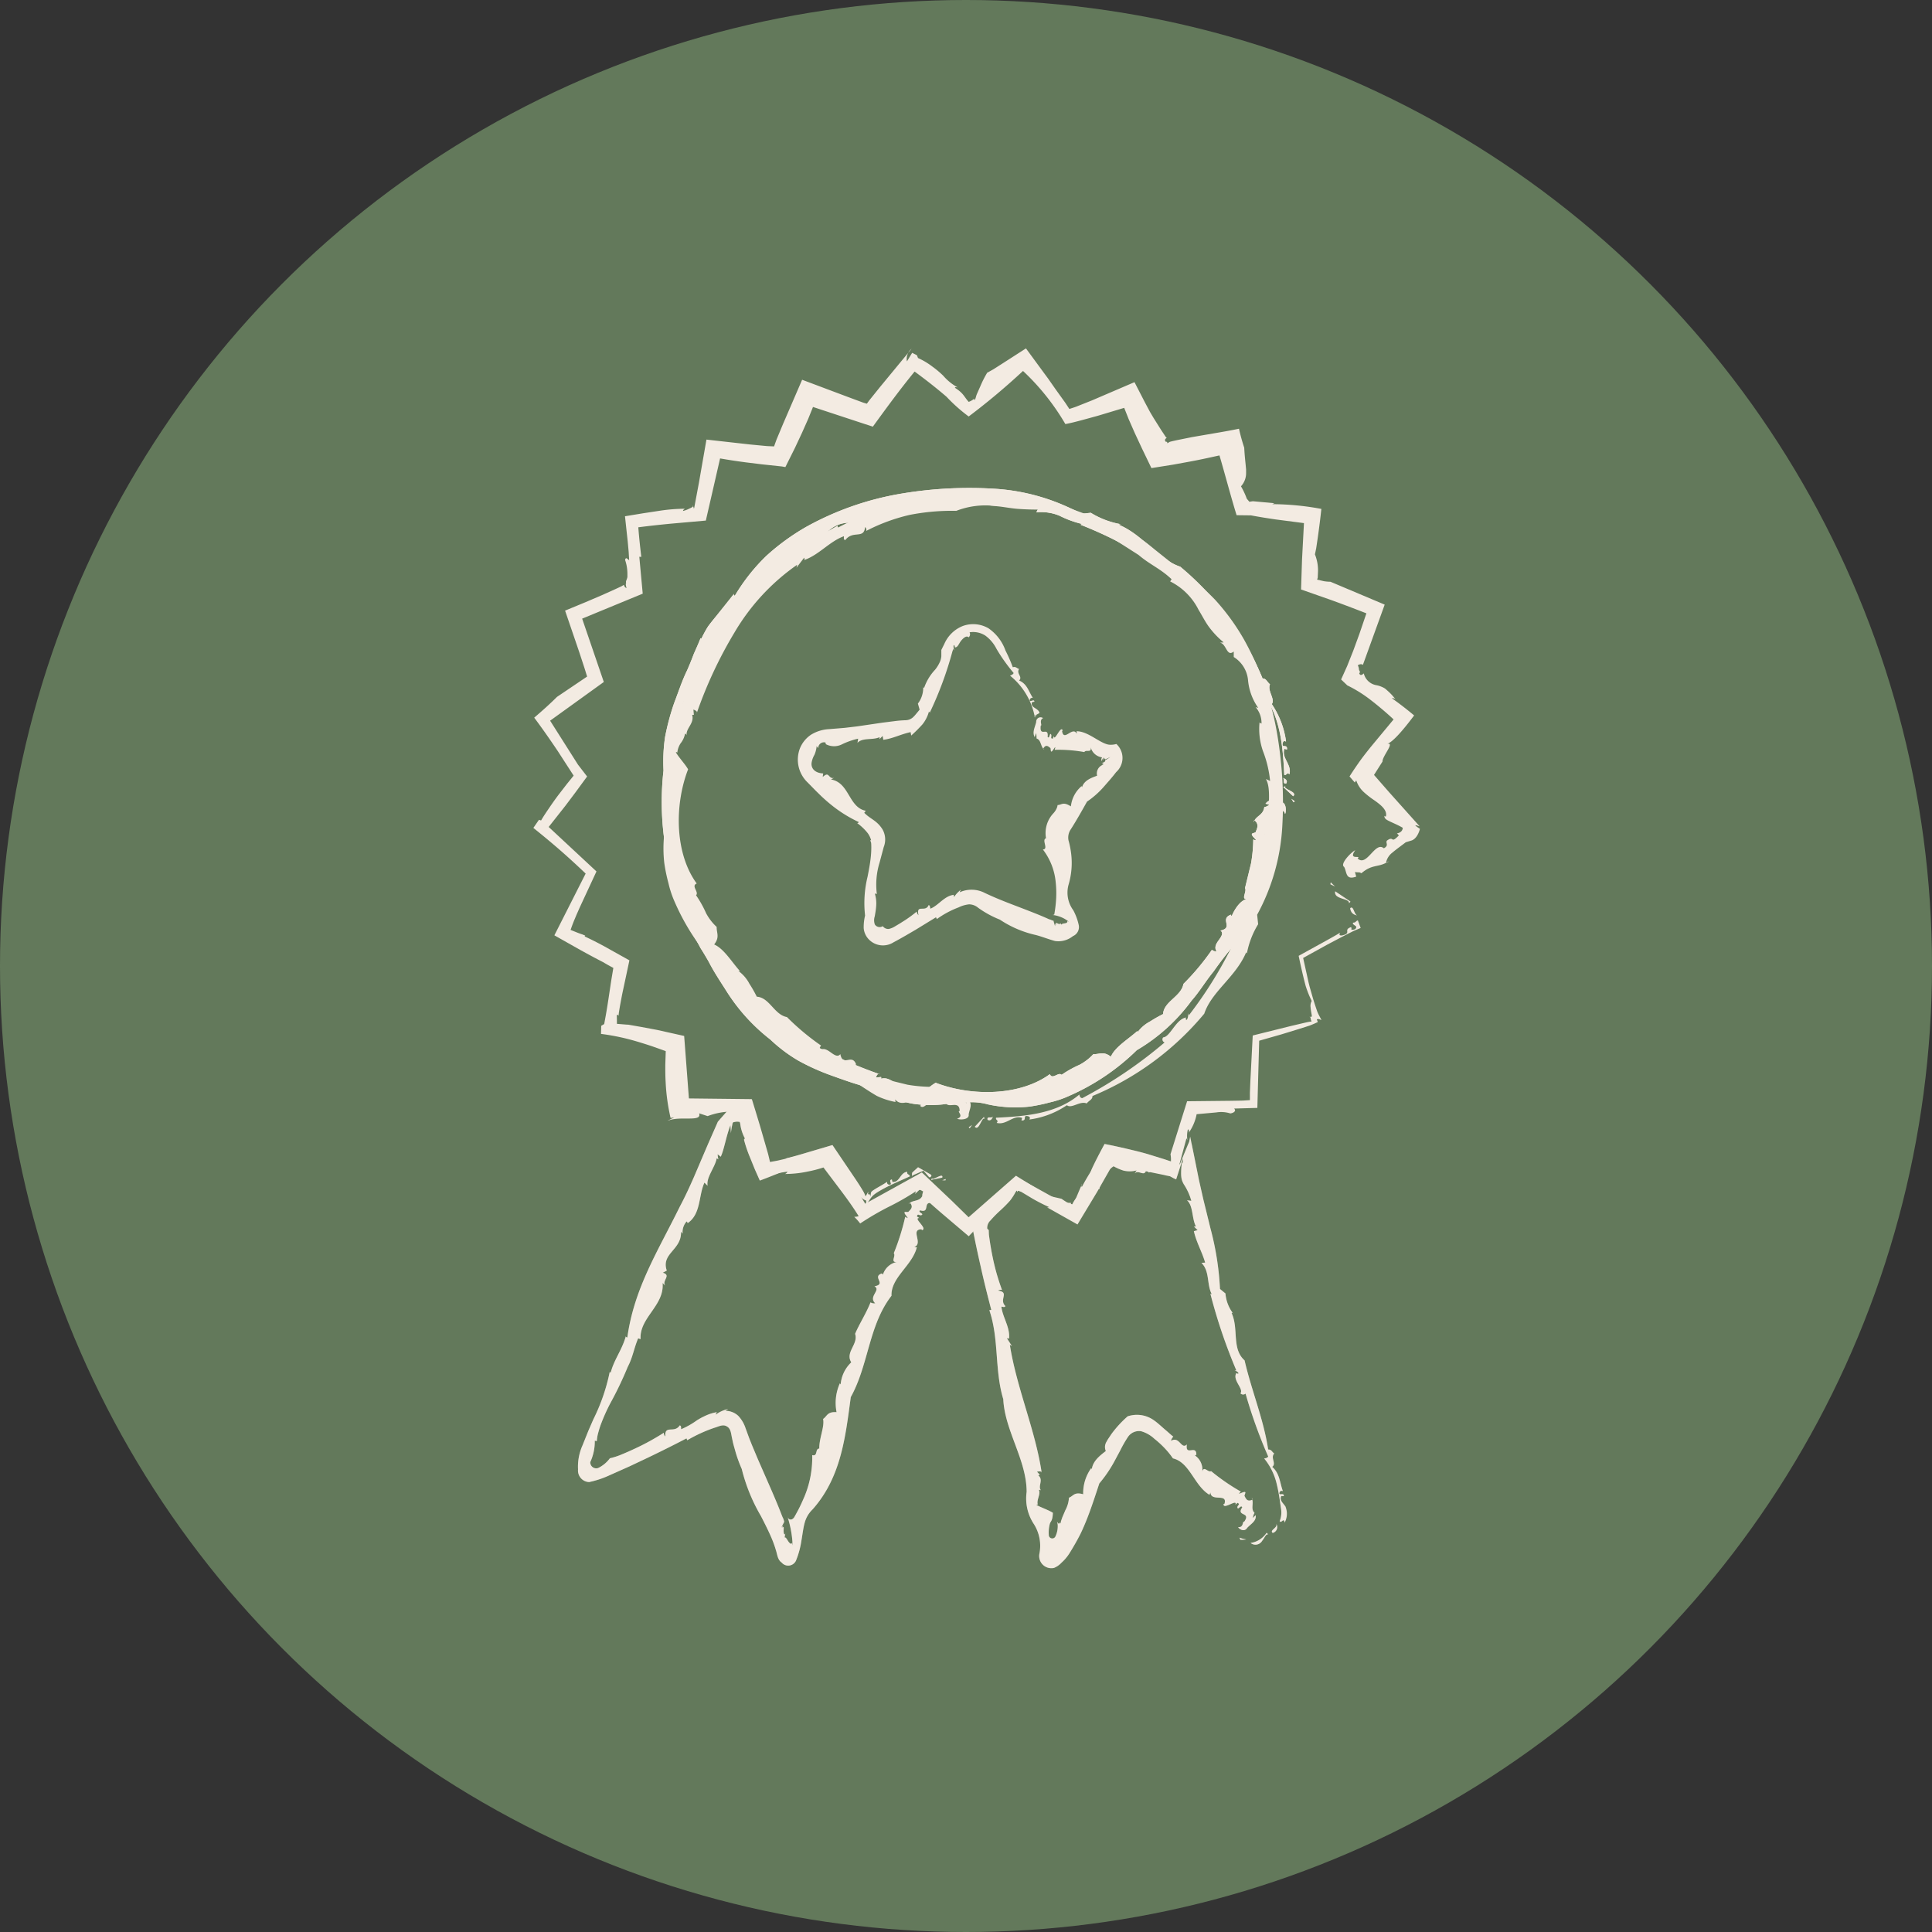 <?xml version="1.0" encoding="UTF-8"?>
<svg xmlns="http://www.w3.org/2000/svg" xmlns:xlink="http://www.w3.org/1999/xlink" width="122" height="122" viewBox="0 0 122 122">
  <rect x="0" y="0" width="122" height="122" fill="#333333" stroke="none"/>
  <defs>
    <clipPath id="clip-path">
      <rect id="Rectangle_1813" data-name="Rectangle 1813" width="24.102" height="30.325" transform="translate(2.678 47.381)" fill="#f3ebe2"></rect>
    </clipPath>
    <clipPath id="clip-path-2">
      <rect id="Rectangle_1814" data-name="Rectangle 1814" width="20.449" height="27.495" transform="translate(27.62 50.231)" fill="#f3ebe2"></rect>
    </clipPath>
  </defs>
  <g id="Groupe_3348" data-name="Groupe 3348" transform="translate(-899 -1767)">
    <circle id="Ellipse_11" data-name="Ellipse 11" cx="61" cy="61" r="61" transform="translate(899 1767)" fill="#63795b"></circle>
    <g id="Groupe_3334" data-name="Groupe 3334" transform="translate(932 1789)">
      <path id="Tracé_7819" data-name="Tracé 7819" d="M25.863,52.386c-.011.042-.061.08-.071.122l.709-.146c.1-.372-.7.272-.638.024" fill="#f3ebe2"></path>
      <path id="Tracé_7820" data-name="Tracé 7820" d="M25.815,52.259a.113.113,0,0,0-.049-.095l-.793-.456-.345.314c-.07.063-.023.24-.013.317-.028-.107.044-.13.1-.155l.6-.26.327.374c.043.049.085.084.176-.039" fill="#f3ebe2"></path>
      <path id="Tracé_7821" data-name="Tracé 7821" d="M15.363,50.742a.33.33,0,0,0,.042.072c-.005-.043-.021-.066-.042-.072" fill="#f3ebe2"></path>
      <path id="Tracé_7822" data-name="Tracé 7822" d="M13.126,49.068l.03.494a4.115,4.115,0,0,1,.063-.435c.032-.117.031-.275.13-.268a.713.713,0,0,1,.238-.029l.119.012a.49.49,0,0,1,.039.129,2.582,2.582,0,0,0,.292.913l-.057.081a8.225,8.225,0,0,0,.383,1.128l.3.74.318.716c.9-.336,1.558-.626,2.345-.909-.022.03-.015.1-.037.129.066-.1.126-.26.227-.267.038.041,0,.107-.026.137.237.127.492,0,.744-.136s.563-.3.653-.178c.118-.071.235-.26.2-.371l.245-.076.768,1.1.634.858.329.425.163.2.1.1a1.046,1.046,0,0,0,.356.247L21.7,53.8a1.086,1.086,0,0,1-.056.348c.437-.584.309-.615,1.052-1.033.565-.317,1.174-.561,1.76-.832-.033-.161-.2-.081-.164-.285-.457.03-.476.7-.942.637l-.031-.155c-.286.048.137.36-.2.327-.159-.056-.07-.181-.12-.166-.239.168-.507.3-.752.456-.343.213-.208.2-.291.46-.055-.312-.145.01-.142-.213l.019-.1a3.331,3.331,0,0,1-.178.306,1.792,1.792,0,0,0-.136-.307c-.162-.272-.332-.539-.508-.8l-1.444-2.136-1.768.522c-.379.114-.76.221-1.144.317a1.538,1.538,0,0,1-.373.3,1.2,1.2,0,0,1-.282.139,1.106,1.106,0,0,1-.494.026q-.016-.208-.033-.423c-.013-.1.009-.024-.165-.422a.062.062,0,0,1,.061-.023,6.917,6.917,0,0,1-.782-1.854,2.544,2.544,0,0,1-.32.022,6.908,6.908,0,0,0-.413-1.048,2.943,2.943,0,0,0-.578-.079,2.116,2.116,0,0,0-.317.33l-.627.716-.612,1.39-.906,2.119c-.276.63-.565,1.255-.889,1.863-1.378,2.805-2.879,5.137-3.312,8.26-.055-.028-.1-.019-.089-.1-.229.857-.754,1.5-.959,2.312L5.5,64.644a12.143,12.143,0,0,1-1.032,2.985l-.316.725q-.185.462-.368.918a3.283,3.283,0,0,0-.282,1.516.731.731,0,0,0,.7.8,5.975,5.975,0,0,0,1.2-.39L6.744,70.6l1.207-.571c.807-.388,1.617-.792,2.4-1.2l.045.118a9.232,9.232,0,0,1,1.734-.793c.264-.074.523-.237.774-.076.26.142.261.486.319.722.032.15.049.248.094.422l.146.519a8.783,8.783,0,0,0,.376,1.018,11.194,11.194,0,0,0,1.207,2.968c.249.479.509,1,.694,1.441a6.907,6.907,0,0,1,.255.717c.081.235.107.619.36.78a.539.539,0,0,0,.913-.127,5.472,5.472,0,0,0,.342-1.267c.075-.447.118-.809.2-1.1a1.815,1.815,0,0,1,.508-.863c1.787-2.019,2.064-4.524,2.406-7.084,1.137-2.054,1.125-4.535,2.571-6.4-.046-1.155,1.309-1.9,1.6-3.06l-.161-.015c.592-.233-.286-1.12.465-1.122l.014.053c.414-.086-.6-.785-.158-.765l-.152-.095c.049-.274.2.039.338-.133.008-.082-.289-.141-.137-.26.688.219.089-.681.853-.414-.052.14.376-.109.417.264.112-.06.235-.5-.1-.584-.327-.165-.562-.444-.924-.283l.229.146c-.282-.006-.149.02-.348-.019-.16.328-.539.238-.78.425a.048.048,0,0,1,.027.009c.236.279-.028.443-.12.559H24.2c-.32-.029.421.6-.037.309a14.941,14.941,0,0,1-.723,2.3c.148.178-.239.584.189.552a1.171,1.171,0,0,0-.873.793c-.035-.023-.076-.049-.048-.076-.694.212.314.677-.49.818.442.236-.413.65.052,1.074a.48.48,0,0,1-.3-.058c-.272.694-.73,1.4-.972,1.986.218.658-.644,1.154-.243,1.8a2.163,2.163,0,0,0-.67,1.4l-.05-.075a3.017,3.017,0,0,0-.208,1.82c-.6-.035-.586.25-.851.431.108.472-.252,1.208-.241,1.87-.282,0-.073.516-.446.411a6.376,6.376,0,0,1-.564,2.789c-.1.226-.2.449-.316.669l-.177.327-.092.161c-.028.043-.037.037-.057.055a.2.2,0,0,1-.345-.087l-.015-.04a6.691,6.691,0,0,1,.33,1.826.432.432,0,0,1-.025-.2c-.031.169-.142.1-.237-.034s-.166-.3-.244-.259a1.17,1.17,0,0,1,.049-.253c-.079.16-.12-.057-.112-.225s.019-.277-.084-.113l.054-.16a.656.656,0,0,1-.11.122c.078-.167.2-.425.178-.344a.983.983,0,0,0-.051-.2l-.038-.084-.023-.044-.072-.184c-.225-.581-.471-1.158-.724-1.736l-.761-1.738-.368-.877-.176-.441-.235-.644a2.078,2.078,0,0,0-.454-.763,1.185,1.185,0,0,0-.815-.318,1.476,1.476,0,0,1,.177-.113,1.948,1.948,0,0,0-.781.353.237.237,0,0,1,.073-.158,2.88,2.88,0,0,0-.784.255,3.832,3.832,0,0,0-.512.284,4.948,4.948,0,0,1-.963.539c-.021-.058.028-.215-.092-.239-.344.532-.96-.071-.912.7a.293.293,0,0,1-.091-.238,15.143,15.143,0,0,1-1.822,1q-.473.222-.955.418a4.989,4.989,0,0,1-.5.163l-.13.032a2.029,2.029,0,0,1-.739.614.376.376,0,0,1-.5-.374,3.08,3.08,0,0,0,.284-1.352l.129.03a2.556,2.556,0,0,1,.1-.568c.055-.205.121-.407.2-.607a11.929,11.929,0,0,1,.529-1.174,22.752,22.752,0,0,0,1.124-2.342c.331-.636.38-1.141.656-1.8l.156.048c-.09-1.356,1.516-2.116,1.388-3.544l.169.167c-.238-.315.412-.653-.156-.816l.252-.135c-.374-1.094.944-1.292.9-2.456l.1.119a1,1,0,0,1,.26-.772c.006.038.049.04.057.115.852-.585.677-1.72,1.061-2.56l.2.2c-.106-.524.487-1.186.577-1.749l.1.085a3.03,3.03,0,0,1-.046-.327l.2.155c.216-.462.33-1.262.606-1.978" fill="#f3ebe2"></path>
      <path id="Tracé_7823" data-name="Tracé 7823" d="M17.493,51.639a.021.021,0,0,1-.01-.005c-.016.026-.006.021.01.005" fill="#f3ebe2"></path>
      <path id="Tracé_7824" data-name="Tracé 7824" d="M24.376,54.038a.467.467,0,0,1,.079-.07c-.049-.011-.058.046-.079.07" fill="#f3ebe2"></path>
      <path id="Tracé_7825" data-name="Tracé 7825" d="M45.269,75.1l.057.132a1.892,1.892,0,0,0,.377-.023,2.06,2.06,0,0,1-.434-.109" fill="#f3ebe2"></path>
      <path id="Tracé_7826" data-name="Tracé 7826" d="M47.1,74.895c-.057-.014-.064-.08-.119-.1a1.472,1.472,0,0,1-1.009.638.489.489,0,0,0,.733-.14c.177-.217.227-.446.395-.4" fill="#f3ebe2"></path>
      <path id="Tracé_7827" data-name="Tracé 7827" d="M47.37,74.8a.382.382,0,0,0,.219-.581c.132.253-.454.408-.219.581" fill="#f3ebe2"></path>
      <path id="Tracé_7828" data-name="Tracé 7828" d="M44.837,60.9a.138.138,0,0,0,.029.042.035.035,0,0,0-.029-.042" fill="#f3ebe2"></path>
      <path id="Tracé_7829" data-name="Tracé 7829" d="M43.094,57.73l-.225.017c.538.54.321,1.35.651,1.98l-.087-.027a34.211,34.211,0,0,0,1.644,4.849c-.03-.021-.1-.014-.127-.035.095.063.254.119.258.215-.042.036-.106,0-.135-.025-.27.444.48.991.259,1.281a.228.228,0,0,0,.321.016,31.269,31.269,0,0,0,1.429,3.97c-.034.077-.128.113-.255.125a3.95,3.95,0,0,1,.805,1.662c.073.3.126.6.172.9l.066.454.021.14a1.505,1.505,0,0,1,.022.263,1.441,1.441,0,0,1-.106.538c.106.18.263-.27.312.1a1.156,1.156,0,0,0,.116-.817,1.794,1.794,0,0,0-.052-.181.233.233,0,0,0-.045-.074l-.091-.113c-.124-.148-.235-.295-.138-.5l.157.008c.034-.273-.382.04-.256-.265.1-.133.193-.021.193-.071-.189-.516-.191-1.1-.669-1.513.289-.2-.127-.573.13-.843-.159-.107-.16-.252-.384-.253-.282-1.9-1.05-3.718-1.488-5.626-.832-.739-.356-1.985-.819-2.99a.1.1,0,0,1,.064-.015,2.385,2.385,0,0,1-.453-1.221l-.345-.284a18.146,18.146,0,0,0-.6-3.817L42.978,53.7l-.27-1.2-.3-1.491q-.084-.413-.167-.817l-.083-.415-.018.077-.048.239v0l-.363.881-.182.442-.044.106-.007,0-.013,0-.09-.029-.128-.043-.255-.087-.507-.168-1.012-.313q-.506-.146-1.018-.265c-.563-.136-1.17-.272-1.722-.379-.293.535-.578,1.084-.805,1.574-.131.337-.249.685-.352,1.049-.05-.036-.091-.035-.074-.111a3.776,3.776,0,0,1-.261.493l-.147.224-.09.115a1.841,1.841,0,0,0-.309.467.6.6,0,0,0-.084-.017l-.013-.078a.992.992,0,0,1-.511-.077,8.625,8.625,0,0,1-.864-.419l-.9-.5-1.177-.652c-.3.3-.595.6-.855.905a5.107,5.107,0,0,0-.546.779l-1.4,1.291c.2,1.059.369,1.836.579,2.762.2.9.425,1.8.656,2.673l-.124.018c.624,1.833.321,3.779.88,5.619.092,1.986,1.475,3.837,1.475,5.857a2.93,2.93,0,0,0,.425,1.981,2.563,2.563,0,0,1,.389,1.884.769.769,0,0,0,.912.934,1.323,1.323,0,0,0,.477-.332,2.8,2.8,0,0,0,.48-.559c.256-.406.524-.875.716-1.258.161-.334.307-.677.443-1.027.272-.7.506-1.427.747-2.158a8.233,8.233,0,0,0,.928-1.35l.39-.727a7.7,7.7,0,0,1,.487-.853.843.843,0,0,1,.834-.368,2.053,2.053,0,0,1,.839.478,6.114,6.114,0,0,1,.656.6,5.191,5.191,0,0,1,.515.637c1.07.251,1.34,1.723,2.306,2.3l.063-.148c.031.619,1.111.016.883.726h-.053c-.048.413.9-.368.746.047l.134-.119c.235.115-.1.177.018.353.073.028.217-.238.28-.063-.411.593.594.257.117.912-.111-.086-.015.383-.369.326.021.12.388.35.565.053.251-.268.577-.418.541-.8l-.2.179c.091-.265.027-.146.123-.324-.25-.235-.052-.57-.15-.846a.046.046,0,0,1-.016.024c-.327.151-.4-.139-.474-.256l.048-.15c.123-.295-.676.245-.272-.114A13.278,13.278,0,0,1,43.481,70.9c-.209.1-.461-.375-.562.037a1.079,1.079,0,0,0-.458-1.026c.032-.028.068-.061.085-.027.018-.71-.715.124-.6-.672-.349.358-.467-.556-1-.225a.5.5,0,0,1,.144-.266c-.155-.122-.235-.2-.444-.382-.259-.212-.515-.47-.79-.659a1.841,1.841,0,0,0-1.648-.242,6.919,6.919,0,0,0-1.022,1.113l-.233.348-.1.176a.637.637,0,0,0-.042.1.616.616,0,0,0,.019.452c-.3.239-.822.6-.885,1.158l-.036-.08a2.708,2.708,0,0,0-.508,1.653c-.578-.162-.611.108-.9.219a1.878,1.878,0,0,1-.227.788c-.062.145-.127.3-.19.445l-.079.229-.029.114.017.051c-.212-.162,0,.213-.25-.115a.606.606,0,0,1,.049.219,1.522,1.522,0,0,1-.146.717.221.221,0,0,1-.419-.109,2.115,2.115,0,0,1,.059-.664c.05-.213.176-.16.2-.719l.031.019c-.25-.181-.759-.347-1.071-.52.029-.029.092-.038.1.009-.131-.3.186-.661.056-.958.063-.01.063-.01.133.029-.225-.259.187-.661-.173-.949l.1-.039-.182-.192c.126-.018.316-.046.3.079-.394-2.7-1.577-5.33-2.012-8.092L30.9,63l-.315-.491a.174.174,0,0,1,.132.03c.082-.719-.408-1.354-.481-2.025.061-.009.2.068.253-.038-.437-.423.292-.871-.465-.979a.313.313,0,0,1,.252-.037,13.644,13.644,0,0,1-.582-2.024c-.073-.344-.134-.691-.187-1.038-.022-.151-.06-.4-.063-.472l-.009-.25a1.042,1.042,0,0,1-.094-.094.634.634,0,0,1,.2-.511,7.575,7.575,0,0,1,.622-.633,8.187,8.187,0,0,0,.617-.621,3.589,3.589,0,0,0,.428-.7l.023.158.049-.082a4.981,4.981,0,0,1,1.739.792l.927.6c.343.222.71.453,1.075.66.108-.169.214-.344.314-.523a5.677,5.677,0,0,0,.522-.893,8.071,8.071,0,0,1,.414-.806l.147.071a2.139,2.139,0,0,1,.9-1.449,3.126,3.126,0,0,0,.647.279,1.728,1.728,0,0,0,.813-.015l-.135.193c.265-.285.665.3.745-.287l.158.225c.735-.413,1.125.209,1.725.432.083-.257.17-.523.27-.828l-.1.294.188-.574c.021-.065.041-.126.059-.184s.01.018.011.06,0,.1,0,.141c-.02.006-.042.088-.078.1-.081.836-.021,1.021.131,1.3a3.623,3.623,0,0,1,.477,1.048l-.275-.035c.4.337.3,1.152.566,1.655l-.126,0,.233.231-.237.065c.153.7.519,1.309.712,1.983" fill="#f3ebe2"></path>
      <path id="Tracé_7830" data-name="Tracé 7830" d="M45.073,64.705a.014.014,0,0,1,.006-.009c-.026-.016-.021-.006-.006.009" fill="#f3ebe2"></path>
      <path id="Tracé_7831" data-name="Tracé 7831" d="M46.037,72.58a.5.5,0,0,1,.04.093c.025-.044-.024-.067-.04-.093" fill="#f3ebe2"></path>
      <g id="Groupe_3108" data-name="Groupe 3108" opacity="0.3">
        <g id="Groupe_3107" data-name="Groupe 3107">
          <g id="Groupe_3106" data-name="Groupe 3106" clip-path="url(#clip-path)">
            <path id="Tracé_7832" data-name="Tracé 7832" d="M26.7,52.536l.021-.083-.221.077Z" fill="#f3ebe2"></path>
            <path id="Tracé_7833" data-name="Tracé 7833" d="M25.863,52.386c-.011.042-.061.08-.071.122l.709-.146c.1-.372-.7.272-.638.024" fill="#f3ebe2"></path>
            <path id="Tracé_7834" data-name="Tracé 7834" d="M25.815,52.259a.113.113,0,0,0-.049-.095l-.793-.456-.345.314c-.07.063-.023.24-.013.317-.028-.107.044-.13.1-.155l.6-.26.327.374c.043.049.085.084.176-.039" fill="#f3ebe2"></path>
            <path id="Tracé_7835" data-name="Tracé 7835" d="M15.363,50.742a.33.33,0,0,0,.042.072c-.005-.043-.021-.066-.042-.072" fill="#f3ebe2"></path>
            <path id="Tracé_7836" data-name="Tracé 7836" d="M13.126,49.068l.03.494a4.115,4.115,0,0,1,.063-.435c.032-.117.031-.275.13-.268a.713.713,0,0,1,.238-.029l.119.012a.49.49,0,0,1,.039.129,2.582,2.582,0,0,0,.292.913l-.057.081a8.225,8.225,0,0,0,.383,1.128l.3.74.318.716c.9-.336,1.558-.626,2.345-.909-.022.03-.015.1-.037.129.066-.1.126-.26.227-.267.038.041,0,.107-.026.137.237.127.492,0,.744-.136s.563-.3.653-.178c.118-.071.235-.26.2-.371l.245-.076.768,1.1.634.858.329.425.163.2.1.1a1.046,1.046,0,0,0,.356.247L21.7,53.8a1.086,1.086,0,0,1-.056.348c.437-.584.309-.615,1.052-1.033.565-.317,1.174-.561,1.76-.832-.033-.161-.2-.081-.164-.285-.457.03-.476.7-.942.637l-.031-.155c-.286.048.137.36-.2.327-.159-.056-.07-.181-.12-.166-.239.168-.507.3-.752.456-.343.213-.208.2-.291.46-.055-.312-.145.01-.142-.213l.019-.1a3.331,3.331,0,0,1-.178.306,1.792,1.792,0,0,0-.136-.307c-.162-.272-.332-.539-.508-.8l-1.444-2.136-1.768.522c-.379.114-.76.221-1.144.317a1.538,1.538,0,0,1-.373.3,1.2,1.2,0,0,1-.282.139,1.106,1.106,0,0,1-.494.026q-.016-.208-.033-.423c-.013-.1.009-.024-.165-.422a.062.062,0,0,1,.061-.023,6.917,6.917,0,0,1-.782-1.854,2.544,2.544,0,0,1-.32.022,6.908,6.908,0,0,0-.413-1.048,2.943,2.943,0,0,0-.578-.079,2.116,2.116,0,0,0-.317.33l-.627.716-.612,1.39-.906,2.119c-.276.63-.565,1.255-.889,1.863-1.378,2.805-2.879,5.137-3.312,8.26-.055-.028-.1-.019-.089-.1-.229.857-.754,1.5-.959,2.312L5.5,64.644a12.143,12.143,0,0,1-1.032,2.985l-.316.725q-.185.462-.368.918a3.283,3.283,0,0,0-.282,1.516.731.731,0,0,0,.7.8,5.975,5.975,0,0,0,1.2-.39L6.744,70.6l1.207-.571c.807-.388,1.617-.792,2.4-1.2l.045.118a9.232,9.232,0,0,1,1.734-.793c.264-.074.523-.237.774-.076.26.142.261.486.319.722.032.15.049.248.094.422l.146.519a8.783,8.783,0,0,0,.376,1.018,11.194,11.194,0,0,0,1.207,2.968c.249.479.509,1,.694,1.441a6.907,6.907,0,0,1,.255.717c.081.235.107.619.36.78a.539.539,0,0,0,.913-.127,5.472,5.472,0,0,0,.342-1.267c.075-.447.118-.809.2-1.1a1.815,1.815,0,0,1,.508-.863c1.787-2.019,2.064-4.524,2.406-7.084,1.137-2.054,1.125-4.535,2.571-6.4-.046-1.155,1.309-1.9,1.6-3.06l-.161-.015c.592-.233-.286-1.12.465-1.122l.014.053c.414-.086-.6-.785-.158-.765l-.152-.095c.049-.274.2.039.338-.133.008-.082-.289-.141-.137-.26.688.219.089-.681.853-.414-.052.14.376-.109.417.264.112-.06.235-.5-.1-.584-.327-.165-.562-.444-.924-.283l.229.146c-.282-.006-.149.02-.348-.019-.16.328-.539.238-.78.425a.048.048,0,0,1,.027.009c.236.279-.028.443-.12.559H24.2c-.32-.029.421.6-.037.309a14.941,14.941,0,0,1-.723,2.3c.148.178-.239.584.189.552a1.171,1.171,0,0,0-.873.793c-.035-.023-.076-.049-.048-.076-.694.212.314.677-.49.818.442.236-.413.65.052,1.074a.48.48,0,0,1-.3-.058c-.272.694-.73,1.4-.972,1.986.218.658-.644,1.154-.243,1.8a2.163,2.163,0,0,0-.67,1.4l-.05-.075a3.017,3.017,0,0,0-.208,1.82c-.6-.035-.586.25-.851.431.108.472-.252,1.208-.241,1.87-.282,0-.073.516-.446.411a6.376,6.376,0,0,1-.564,2.789c-.1.226-.2.449-.316.669l-.177.327-.092.161c-.028.043-.037.037-.057.055a.2.2,0,0,1-.345-.087l-.015-.04a6.691,6.691,0,0,1,.33,1.826.432.432,0,0,1-.025-.2c-.031.169-.142.1-.237-.034s-.166-.3-.244-.259a1.17,1.17,0,0,1,.049-.253c-.079.16-.12-.057-.112-.225s.019-.277-.084-.113l.054-.16a.656.656,0,0,1-.11.122c.078-.167.2-.425.178-.344a.983.983,0,0,0-.051-.2l-.038-.084-.023-.044-.072-.184c-.225-.581-.471-1.158-.724-1.736l-.761-1.738-.368-.877-.176-.441-.235-.644a2.078,2.078,0,0,0-.454-.763,1.185,1.185,0,0,0-.815-.318,1.476,1.476,0,0,1,.177-.113,1.948,1.948,0,0,0-.781.353.237.237,0,0,1,.073-.158,2.88,2.88,0,0,0-.784.255,3.832,3.832,0,0,0-.512.284,4.948,4.948,0,0,1-.963.539c-.021-.058.028-.215-.092-.239-.344.532-.96-.071-.912.7a.293.293,0,0,1-.091-.238,15.143,15.143,0,0,1-1.822,1q-.473.222-.955.418a4.989,4.989,0,0,1-.5.163l-.13.032a2.029,2.029,0,0,1-.739.614.376.376,0,0,1-.5-.374,3.08,3.08,0,0,0,.284-1.352l.129.03a2.556,2.556,0,0,1,.1-.568c.055-.205.121-.407.2-.607a11.929,11.929,0,0,1,.529-1.174,22.752,22.752,0,0,0,1.124-2.342c.331-.636.38-1.141.656-1.8l.156.048c-.09-1.356,1.516-2.116,1.388-3.544l.169.167c-.238-.315.412-.653-.156-.816l.252-.135c-.374-1.094.944-1.292.9-2.456l.1.119a1,1,0,0,1,.26-.772c.006.038.049.04.057.115.852-.585.677-1.72,1.061-2.56l.2.2c-.106-.524.487-1.186.577-1.749l.1.085a3.03,3.03,0,0,1-.046-.327l.2.155c.216-.462.33-1.262.606-1.978" fill="#f3ebe2"></path>
            <path id="Tracé_7837" data-name="Tracé 7837" d="M17.493,51.639a.021.021,0,0,1-.01-.005c-.016.026-.006.021.01.005" fill="#f3ebe2"></path>
            <path id="Tracé_7838" data-name="Tracé 7838" d="M24.376,54.038a.467.467,0,0,1,.079-.07c-.049-.011-.058.046-.079.07" fill="#f3ebe2"></path>
          </g>
        </g>
      </g>
      <g id="Groupe_3111" data-name="Groupe 3111" opacity="0.3">
        <g id="Groupe_3110" data-name="Groupe 3110">
          <g id="Groupe_3109" data-name="Groupe 3109" clip-path="url(#clip-path-2)">
            <path id="Tracé_7839" data-name="Tracé 7839" d="M45.269,75.1l.057.132a1.892,1.892,0,0,0,.377-.023,2.06,2.06,0,0,1-.434-.109" fill="#f3ebe2"></path>
            <path id="Tracé_7840" data-name="Tracé 7840" d="M47.1,74.895c-.057-.014-.064-.08-.119-.1a1.472,1.472,0,0,1-1.009.638.489.489,0,0,0,.733-.14c.177-.217.227-.446.395-.4" fill="#f3ebe2"></path>
            <path id="Tracé_7841" data-name="Tracé 7841" d="M47.37,74.8a.382.382,0,0,0,.219-.581c.132.253-.454.408-.219.581" fill="#f3ebe2"></path>
            <path id="Tracé_7842" data-name="Tracé 7842" d="M44.837,60.9a.138.138,0,0,0,.029.042.035.035,0,0,0-.029-.042" fill="#f3ebe2"></path>
            <path id="Tracé_7843" data-name="Tracé 7843" d="M43.094,57.73l-.225.017c.538.54.321,1.35.651,1.98l-.087-.027a34.211,34.211,0,0,0,1.644,4.849c-.03-.021-.1-.014-.127-.035.095.063.254.119.258.215-.042.036-.106,0-.135-.025-.27.444.48.991.259,1.281a.228.228,0,0,0,.321.016,31.269,31.269,0,0,0,1.429,3.97c-.034.077-.128.113-.255.125a3.95,3.95,0,0,1,.805,1.662c.073.3.126.6.172.9l.066.454.021.14a1.505,1.505,0,0,1,.022.263,1.441,1.441,0,0,1-.106.538c.106.18.263-.27.312.1a1.156,1.156,0,0,0,.116-.817,1.794,1.794,0,0,0-.052-.181.233.233,0,0,0-.045-.074l-.091-.113c-.124-.148-.235-.295-.138-.5l.157.008c.034-.273-.382.04-.256-.265.1-.133.193-.021.193-.071-.189-.516-.191-1.1-.669-1.513.289-.2-.127-.573.13-.843-.159-.107-.16-.252-.384-.253-.282-1.9-1.05-3.718-1.488-5.626-.832-.739-.356-1.985-.819-2.99a.1.1,0,0,1,.064-.015,2.385,2.385,0,0,1-.453-1.221l-.345-.284a18.146,18.146,0,0,0-.6-3.817L42.978,53.7l-.27-1.2-.3-1.491q-.084-.413-.167-.817l-.083-.415-.018.077-.048.239v0l-.363.881-.182.442-.044.106-.007,0-.013,0-.09-.029-.128-.043-.255-.087-.507-.168-1.012-.313q-.506-.146-1.018-.265c-.563-.136-1.17-.272-1.722-.379-.293.535-.578,1.084-.805,1.574-.131.337-.249.685-.352,1.049-.05-.036-.091-.035-.074-.111a3.776,3.776,0,0,1-.261.493l-.147.224-.09.115a1.841,1.841,0,0,0-.309.467.6.6,0,0,0-.084-.017l-.013-.078a.992.992,0,0,1-.511-.077,8.625,8.625,0,0,1-.864-.419l-.9-.5-1.177-.652c-.3.3-.595.6-.855.905a5.107,5.107,0,0,0-.546.779l-1.4,1.291c.2,1.059.369,1.836.579,2.762.2.9.425,1.8.656,2.673l-.124.018c.624,1.833.321,3.779.88,5.619.092,1.986,1.475,3.837,1.475,5.857a2.93,2.93,0,0,0,.425,1.981,2.563,2.563,0,0,1,.389,1.884.769.769,0,0,0,.912.934,1.323,1.323,0,0,0,.477-.332,2.8,2.8,0,0,0,.48-.559c.256-.406.524-.875.716-1.258.161-.334.307-.677.443-1.027.272-.7.506-1.427.747-2.158a8.233,8.233,0,0,0,.928-1.35l.39-.727a7.7,7.7,0,0,1,.487-.853.843.843,0,0,1,.834-.368,2.053,2.053,0,0,1,.839.478,6.114,6.114,0,0,1,.656.6,5.191,5.191,0,0,1,.515.637c1.07.251,1.34,1.723,2.306,2.3l.063-.148c.031.619,1.111.016.883.726h-.053c-.048.413.9-.368.746.047l.134-.119c.235.115-.1.177.018.353.073.028.217-.238.28-.063-.411.593.594.257.117.912-.111-.086-.015.383-.369.326.021.12.388.35.565.053.251-.268.577-.418.541-.8l-.2.179c.091-.265.027-.146.123-.324-.25-.235-.052-.57-.15-.846a.046.046,0,0,1-.016.024c-.327.151-.4-.139-.474-.256l.048-.15c.123-.295-.676.245-.272-.114A13.278,13.278,0,0,1,43.481,70.9c-.209.1-.461-.375-.562.037a1.079,1.079,0,0,0-.458-1.026c.032-.028.068-.061.085-.027.018-.71-.715.124-.6-.672-.349.358-.467-.556-1-.225a.5.5,0,0,1,.144-.266c-.155-.122-.235-.2-.444-.382-.259-.212-.515-.47-.79-.659a1.841,1.841,0,0,0-1.648-.242,6.919,6.919,0,0,0-1.022,1.113l-.233.348-.1.176a.637.637,0,0,0-.042.1.616.616,0,0,0,.019.452c-.3.239-.822.6-.885,1.158l-.036-.08a2.708,2.708,0,0,0-.508,1.653c-.578-.162-.611.108-.9.219a1.878,1.878,0,0,1-.227.788c-.062.145-.127.3-.19.445l-.079.229-.029.114.017.051c-.212-.162,0,.213-.25-.115a.606.606,0,0,1,.049.219,1.522,1.522,0,0,1-.146.717.221.221,0,0,1-.419-.109,2.115,2.115,0,0,1,.059-.664c.05-.213.176-.16.2-.719l.031.019c-.25-.181-.759-.347-1.071-.52.029-.029.092-.038.1.009-.131-.3.186-.661.056-.958.063-.01.063-.01.133.029-.225-.259.187-.661-.173-.949l.1-.039-.182-.192c.126-.018.316-.046.3.079-.394-2.7-1.577-5.33-2.012-8.092L30.9,63l-.315-.491a.174.174,0,0,1,.132.03c.082-.719-.408-1.354-.481-2.025.061-.009.2.068.253-.038-.437-.423.292-.871-.465-.979a.313.313,0,0,1,.252-.037,13.644,13.644,0,0,1-.582-2.024c-.073-.344-.134-.691-.187-1.038-.022-.151-.06-.4-.063-.472l-.009-.25a1.042,1.042,0,0,1-.094-.094.634.634,0,0,1,.2-.511,7.575,7.575,0,0,1,.622-.633,8.187,8.187,0,0,0,.617-.621,3.589,3.589,0,0,0,.428-.7l.023.158.049-.082a4.981,4.981,0,0,1,1.739.792l.927.6c.343.222.71.453,1.075.66.108-.169.214-.344.314-.523a5.677,5.677,0,0,0,.522-.893,8.071,8.071,0,0,1,.414-.806l.147.071a2.139,2.139,0,0,1,.9-1.449,3.126,3.126,0,0,0,.647.279,1.728,1.728,0,0,0,.813-.015l-.135.193c.265-.285.665.3.745-.287l.158.225c.735-.413,1.125.209,1.725.432.083-.257.17-.523.27-.828l-.1.294.188-.574c.021-.065.041-.126.059-.184s.01.018.011.06,0,.1,0,.141c-.02.006-.042.088-.078.1-.081.836-.021,1.021.131,1.3a3.623,3.623,0,0,1,.477,1.048l-.275-.035c.4.337.3,1.152.566,1.655l-.126,0,.233.231-.237.065c.153.7.519,1.309.712,1.983" fill="#f3ebe2"></path>
            <path id="Tracé_7844" data-name="Tracé 7844" d="M45.073,64.705a.014.014,0,0,1,.006-.009c-.026-.016-.021-.006-.006.009" fill="#f3ebe2"></path>
            <path id="Tracé_7845" data-name="Tracé 7845" d="M46.037,72.58a.5.5,0,0,1,.04.093c.025-.044-.024-.067-.04-.093" fill="#f3ebe2"></path>
          </g>
        </g>
      </g>
      <path id="Tracé_7846" data-name="Tracé 7846" d="M28.17,49.178l.061.072.156-.215Z" fill="#f3ebe2"></path>
      <path id="Tracé_7847" data-name="Tracé 7847" d="M29.183,48.666c-.031-.036-.02-.1-.052-.136l-.58.622c.285.323.451-.7.632-.486" fill="#f3ebe2"></path>
      <path id="Tracé_7848" data-name="Tracé 7848" d="M29.361,48.717c.241.126.318-.157.363-.253-.064.219-.431-.045-.363.253" fill="#f3ebe2"></path>
      <path id="Tracé_7849" data-name="Tracé 7849" d="M45.737,38.182a.228.228,0,0,0-.021.07c.026-.027.031-.051.021-.07" fill="#f3ebe2"></path>
      <path id="Tracé_7850" data-name="Tracé 7850" d="M46.678,33.031l-.2-.1a3.031,3.031,0,0,1-.212,1.461,6.5,6.5,0,0,0-.521,1.42l-.049-.092a25.943,25.943,0,0,1-3.629,6.4c.009-.046-.028-.1-.02-.149-.025.143-.016.344-.122.433-.06-.009-.047-.1-.034-.15-.636.1-1.005,1.235-1.44,1.252a.2.2,0,0,0,.09.321,28.3,28.3,0,0,1-5.2,3.518c-.113-.012-.164-.1-.183-.228C33.7,48.348,31.7,48.492,29.9,48.58c-.057.16.2.156.035.327.625.166,1.036-.526,1.61-.312l-.045.159c.409.036.015-.387.452-.257.183.1,0,.195.072.194a5.5,5.5,0,0,0,2.348-.9c.286.244.844-.3,1.247-.11.156-.2.373-.241.366-.47a18.252,18.252,0,0,0,7.061-5.2c.463-1.4,1.979-2.306,2.639-3.858a.068.068,0,0,1,.056.033,5.464,5.464,0,0,1,.707-1.824l-.063-.6a13.117,13.117,0,0,0,1.584-5.513,25.831,25.831,0,0,0-.306-5.821,18.691,18.691,0,0,0-2.1-6.031,14.072,14.072,0,0,0-1.844-2.537A12.071,12.071,0,0,0,41.2,13.873c.046-.042.042-.091.141-.036l-1.4-1.119c-.226-.184-.449-.37-.684-.54a7.476,7.476,0,0,0-.769-.417l.036-.051c-.345-.13-.676-.287-1.012-.433-.347-.129-.688-.269-1.027-.417-.665-.326-1.374-.55-2.066-.818a15.389,15.389,0,0,0-2.126-.569,10.666,10.666,0,0,0-2.124-.1,17.622,17.622,0,0,0-10.244,1.939l-.046-.117c-.3.183-.609.348-.917.509-.293.187-.591.364-.892.534-.618.318-1.192.7-1.779,1.074a11.827,11.827,0,0,0-3.108,2.8,9.575,9.575,0,0,0-1.332,1.764,14.214,14.214,0,0,0-.924,2.044c-.252.7-.507,1.4-.7,2.108-.105.352-.237.691-.353,1.035a10,10,0,0,1-.351,1.03,3.173,3.173,0,0,0-.318.642,4.486,4.486,0,0,0-.125.727,7.439,7.439,0,0,0,0,1.536A13.053,13.053,0,0,1,9.2,28.5a3.759,3.759,0,0,1-.122,1.357,8.216,8.216,0,0,0-.132,2.627,10.478,10.478,0,0,0,.263,1.277,6.318,6.318,0,0,0,.414,1.233,14.234,14.234,0,0,0,2.889,4.276,11.527,11.527,0,0,0,3.127,3.458c.58.513,1.248.9,1.839,1.389A21.541,21.541,0,0,1,19.3,45.539a5.644,5.644,0,0,1,2.036,1.012c.337.219.681.451,1.043.657a4.825,4.825,0,0,0,1.17.38l-.02-.166c.473.636,1.4-.37,1.633.369l-.066.022c.264.4.824-.724.95-.276l.068-.167c.368,0,.021.208.3.3.11-.017.069-.318.283-.206,0,.721.908-.11.9.7-.21-.011.322.33-.158.476.133.09.789.082.729-.265.054-.367.3-.679-.081-.969l-.077.262c-.123-.272-.094-.138-.136-.34-.484-.06-.532-.449-.857-.625a.034.034,0,0,1,0,.028c-.251.305-.562.1-.738.046l-.056-.159c-.07-.324-.6.519-.4.014a9.568,9.568,0,0,1-1.518-.136l-1.563-.382c-.2.142-.768-.3-.673.148-.112-.521-.817-.873-1.088-.987.026-.033.056-.071.091-.036-.268-.769-.836.186-1.008-.676-.148.2-.356.071-.576-.087s-.457-.333-.738-.163a.381.381,0,0,1,.1-.288,15.469,15.469,0,0,1-2.156-1.8c-.8-.142-1.1-1.237-1.905-1.287a7.848,7.848,0,0,0-.465-.816,2.328,2.328,0,0,0-.694-.807l.1.01c-.528-.579-1.007-1.412-1.632-1.685.37-.473.143-.725.159-1.106a3.26,3.26,0,0,1-.669-.868,6.926,6.926,0,0,0-.634-1.134c.206-.2-.334-.586.041-.742-1.392-1.908-1.409-4.963-.545-7.208l.022.037c-.164-.322-.573-.742-.794-1.112.038-.026.1-.011.089.056a1.323,1.323,0,0,1,.213-.627,1.371,1.371,0,0,0,.279-.606c.061.019.061.019.1.1-.058-.444.5-.742.35-1.29l.107,0-.029-.334c.118.048.3.12.2.259a27.123,27.123,0,0,1,2.4-5.136,13.609,13.609,0,0,1,3.952-4.266l-.043.184.484-.631a.17.17,0,0,1,.007.147c.933-.323,1.592-1.172,2.5-1.5.022.058-.052.231.095.238.482-.64,1.18-.03,1.244-.819a.23.23,0,0,1,.074.243,11.587,11.587,0,0,1,2.75-1.012,13.767,13.767,0,0,1,2.935-.254,5.066,5.066,0,0,1,2.569-.291c.439.04.874.132,1.316.165s.884.048,1.331.045l-.038.125c2.322.072,4.4,1.509,6.33,2.738.735.626,1.381.86,2.09,1.537l-.091.137a3.989,3.989,0,0,1,1.793,1.793c.23.372.423.77.682,1.113a5.518,5.518,0,0,0,.905.944l-.248.018c.428.045.428.936.883.558l0,.347a1.926,1.926,0,0,1,.9,1.437,3.6,3.6,0,0,0,.646,1.775l-.164-.045a1.52,1.52,0,0,1,.371,1.043c-.03-.037-.064-.007-.123-.085a4.215,4.215,0,0,0,.225,1.843,7.019,7.019,0,0,1,.44,1.859l-.265-.123c.34.583.125,1.7.182,2.492L47,29.631l.152.411-.245-.007c-.026.512-.053,1.01-.077,1.5a6.81,6.81,0,0,1-.153,1.492" fill="#f3ebe2"></path>
      <path id="Tracé_7851" data-name="Tracé 7851" d="M41.887,42.249a.024.024,0,0,1,.013,0c.006-.038,0-.025-.013,0" fill="#f3ebe2"></path>
      <path id="Tracé_7852" data-name="Tracé 7852" d="M26.9,46.646a.705.705,0,0,1,.117.056c-.006-.051-.079-.043-.117-.056" fill="#f3ebe2"></path>
      <path id="Tracé_7853" data-name="Tracé 7853" d="M51.033,33.717l-.025.123.3.144Z" fill="#f3ebe2"></path>
      <path id="Tracé_7854" data-name="Tracé 7854" d="M52.185,35.057c.012-.061.079-.066.091-.129l-.966-.648c-.11.549.951.414.875.777" fill="#f3ebe2"></path>
      <path id="Tracé_7855" data-name="Tracé 7855" d="M52.258,35.348c.042.41.363.435.487.476-.253-.029-.252-.682-.487-.476" fill="#f3ebe2"></path>
      <path id="Tracé_7856" data-name="Tracé 7856" d="M35.279,52.888a.665.665,0,0,0,.049-.112.153.153,0,0,0-.049.112" fill="#f3ebe2"></path>
      <path id="Tracé_7857" data-name="Tracé 7857" d="M29.326,54.887l.085.225a10.1,10.1,0,0,1,1.863-1.979l.914.55a11.177,11.177,0,0,0,1.079.55l-.142.01,1.916,1.079,1.247-2.069.979-1.719,3.222.66a4.443,4.443,0,0,0,.775.128l.217-.814q.222-.819.448-1.649c0,.073.057.115.059.191a1.759,1.759,0,0,1,.02-.719c.066-.045.078.095.076.175a3.039,3.039,0,0,0,.48-1.147l1.244-.113a1.92,1.92,0,0,1,.884.064c.263-.038.38-.191.234-.308l1.472-.041c.038-1.386.077-2.807.116-4.243l1.422-.406L48.951,43l.506-.159.24-.077.118-.047c.153-.062.288-.122.4-.178l-.061-.165c.043-.042.147-.031.291.044-.1-.224-.176-.317-.266-.549-.1-.292-.2-.588-.286-.886l-.129-.449L49.7,40.31l-.072-.289-.338-1.529,1.53-.845.936-.493.473-.242.226-.113.086-.038.381-.162-.177-.479c-.154.04-.114.145-.3.141-.053.1.041.114.194.247.02.091-.046.23-.31.2a.185.185,0,0,0-.013-.164c-.536.181.089.385-.583.528-.3.017-.033-.2-.148-.151-.294.177-.6.345-.9.512l-1.679.925c.135.642.285,1.312.438,1.884a6.5,6.5,0,0,0,.386.967.644.644,0,0,0-.07.4c.005.082.017.171.032.263.01.061.022.125.033.19.015.08.04.2-.134.133l.052.046c.046.074-.009.087.082.26l-.146.022-.095.017-.213.048-.852.2-2.413.6q-.073,1.415-.147,2.838l-.022.53-.01.259v.454l-.354.023-.095.006-.25.005-.529.009-2.738.029q-.522,1.662-1.048,3.342a1.952,1.952,0,0,1-.02.782,2.1,2.1,0,0,1-.756-.137c-.945-.27-1.612-.539-3.289-1.031l-.484.726-.45.7c-.208.328-.406.664-.587,1.01a.045.045,0,0,1-.054-.037c-.278.62-.327.818-.551,1.214a4.812,4.812,0,0,1-.69-.412l-.93-.211-.823-.544-1.124-.7-2.99,2.622-1.053-1.031-1.9-1.8L21.637,54.01,19.49,50.483l-1.3.312-1.732.411-.353.081-.168.032-.312.057-.1-.421-.025-.1-.074-.258-.148-.514-.3-1.037-.259-.854-.131-.428-.066-.215c-.027-.065-.022-.173-.119-.143l-3.9-.044-.3-3.945L8.5,43.037l-1.039-.194-.524-.092-.261-.045L6.548,42.7l-.592-.049c0-.179,0-.368-.008-.558.062,0,.1-.024.11.072l.023-.23.069-.415c.052-.274.1-.545.155-.815q.224-1.044.44-2.062l-1.612-.9c-.4-.215-.8-.421-1.215-.611l.035-.052-.173-.072-.1-.032L3.477,36.9l-.446-.178c.06-.178.133-.374.215-.578l.164-.391.215-.485q.519-1.116,1.04-2.24L1.648,30.22,2.7,28.886l.634-.843.74-1.01L3.5,26.288,1.738,23.509l3.391-2.444c-.423-1.239-.894-2.615-1.368-4l3.825-1.577c-.072-.777-.144-1.556-.215-2.329l.126.005c-.083-.685-.141-1.244-.19-1.866.649-.085,1.285-.154,2.009-.225l2.255-.2c.3-1.306.6-2.611.9-3.924.525.089.887.15,1.643.25l1.011.124,1.242.132.227.04L17.19,6.3l.448-.956.4-.9.3-.745,3.779,1.244c.933-1.282,1.675-2.3,2.638-3.481.721.53,1.39,1.054,2.014,1.591A10.339,10.339,0,0,0,28.17,4.3,43.1,43.1,0,0,0,31.6,1.425a14.825,14.825,0,0,1,2.674,3.353c.3-.053.65-.143,1.021-.241l1.03-.282,1.665-.5.282.712.39.887.447.959.6,1.246,1.368-.218,1.042-.19c.758-.14,1.233-.251,1.886-.392.291.971.747,2.7,1.083,3.774l.908.011c.522.1,1.054.183,1.582.26l1.763.229-.121,2.291-.062,1.9,1.806.633c.59.21,1.49.549,2.32.874l-.437,1.284-.389,1.065-.391.984-.38.843.392.374a8.334,8.334,0,0,1,1.475.921c.446.342,1.047.848,1.447,1.228L53.615,25.1c-.224.275-.445.555-.658.842-.245.339-.506.72-.739,1.089l.334.382a1.3,1.3,0,0,1,.091-.133,1.732,1.732,0,0,0,.485.746,5.53,5.53,0,0,0,.65.506c.426.3.855.642.73,1.04l-.086-.054c-.009.171.117.245.342.353s.544.24.813.4c0,.15-.1.312-.364.354a1.622,1.622,0,0,1,.12.129c-.544.573-.281-.012-.748.325-.12.141.153.3-.2.488-.553-.47-1.072,1.206-1.655.642.263-.243-.626.152-.15-.52-.225.095-1,.871-.7,1.056.179.332.08.856.762.61l-.082-.286c.345.042.216-.019.41.073.664-.567,1.012-.363,1.58-.671-.01,0-.02,0-.022-.019a1.068,1.068,0,0,1,.4-.615c.258-.221.616-.472.841-.65l.325-.1c.342-.081.52-.53.57-.748-.3-.2-.448-.307-.016-.157l-1.922-2.148-.961-1.1.536-.844c-.019-.342.836-1.265.275-1.112.356-.077,1.1-.966,1.722-1.8-.518-.437-1.077-.857-1.409-1.087a.269.269,0,0,1,.246.088,3.447,3.447,0,0,0-.442-.495l-.164-.148a.871.871,0,0,0-.115-.085,1.666,1.666,0,0,0-.477-.179.988.988,0,0,1-.818-.751c-.186.179-.239.083-.289.011.031-.051.054-.089.037-.134-.006-.027-.028-.039-.05-.1a.72.72,0,0,0-.076-.289c.143-.082.25-.089.32-.019l1.378-3.81-3.424-1.444A2.779,2.779,0,0,1,50.6,14.7l-.212-.049-.1-.027-.015,0a.137.137,0,0,1-.1-.035l.031-.083a.143.143,0,0,0,.007-.032l.013-.3a2.7,2.7,0,0,0-.19-1.167q.036-.174.078-.372c.035-.231.071-.476.108-.73.075-.533.153-1.135.22-1.769a17.272,17.272,0,0,0-3.1-.3l.134-.059-1.183-.11-.152-.013a.154.154,0,0,0-.04,0l-.059.008-.144.024c-.059-.068-.114-.134-.165-.193a4.8,4.8,0,0,0-.366-.785,1.226,1.226,0,0,0,.322-.842V7.641c-.013-.137-.027-.276-.04-.416-.031-.3-.061-.614-.077-.952a12.139,12.139,0,0,1-.331-1.2c-.477.1-1,.193-1.56.287l-1.4.241-.991.2c-.142.033-.376.081-.437.108l-.138.085c0-.1-.035-.106-.089-.091-.039-.054-.137-.131.065-.268a.218.218,0,0,1-.042-.005,1.389,1.389,0,0,1-.106-.149l-.233-.351-.455-.724-.229-.384-.34-.639L38.64,2.132,35.957,3.283l-.991.394c-.18.067-.3.1-.439.148l-.254-.386-.622-.867-.305-.436L33.181,1.9l-.271-.367L31.786,0l-1.36.875-.694.443-.392.22.035-.061a6.387,6.387,0,0,0-.463.9c-.073.164-.146.328-.217.489s-.068.256-.139.393c-.046-.008-.063-.075,0-.119a1.083,1.083,0,0,1-.385.237c-.3-.324-.305-.533-.876-.893.043-.048.043-.048.185-.019a3.224,3.224,0,0,1-.919-.742,6.213,6.213,0,0,0-.7-.586A4.531,4.531,0,0,0,24.97.608L24.9.43,24.6.281l-.33.54a.824.824,0,0,1,.294-.8L22.557,2.455l-.665.827-.153.211-.23-.068-.989-.367L17.652,1.981,16.446,4.774l-.409.979-.157.436-.455-.021-1.054-.1L11.61,5.759l-.476,2.73-.3,1.6-.046,0,.011-.042L10.742,9.9l.01.1a2.382,2.382,0,0,1-.236.124,1.845,1.845,0,0,1-.385.142c0-.065.061-.1.123-.141a11.032,11.032,0,0,0-1.58.125l-1.069.163L6.466,10.6q.087.81.173,1.6l.059.644.031.524c-.062,0-.2-.255-.257-.01A2.591,2.591,0,0,1,6.608,14a2.876,2.876,0,0,1,.011.29l0,.138a.362.362,0,0,1-.013.063c-.038.151-.106.215-.065.329-.043.044-.022.125.019.32a.293.293,0,0,1-.162-.21l-.158.094-.39.181L5,15.587l-1.041.445-1.276.527q.445,1.3.893,2.615l.331,1.007.167.542L2.169,22.009c-.442.444-.973.915-1.435,1.309.6.8,1.144,1.6,1.49,2.114l1,1.547-.42.519-.55.712c-.185.247-.365.5-.537.753s-.4.586-.548.846l-.135-.041c-.117.168-.233.338-.354.512.68.544,1.271,1.041,1.782,1.488.539.474,1.052.948,1.52,1.395l-1.975,3.9,1.623.916c.476.264.992.542,1.445.774.243.144.468.269.656.367-.044.264-.086.515-.127.759-.044.29-.087.574-.13.86-.086.578-.176,1.173-.322,1.928l-.188.111c0,.168-.008.337-.012.51a14.254,14.254,0,0,1,2.23.468c.34.1.68.208,1.02.321l.838.3-.029.875c0,.356,0,.711.022,1.064a12.648,12.648,0,0,0,.313,2.28l.229-.039-.369.187-.036-.007a.073.073,0,0,1,.021.024c.812-.309,2.147.117,1.957-.457l.536.175a4.417,4.417,0,0,1,1.552-.287l.412,0,.2.009c.087-.026.055.112.088.16.068.277.126.553.178.817.1.511.184,1.006.329,1.537a6.5,6.5,0,0,0,.639,1.584.728.728,0,0,1-.147,0l.09.174a5.252,5.252,0,0,1,1.72-.485c-.07.039-.025.07-.17.145A7.045,7.045,0,0,0,17.909,52l.33-.068.25-.06c.167-.043.334-.092.51-.149l1.056,1.4c.393.52.805,1.086,1.167,1.676a.952.952,0,0,1-.28.04,3.469,3.469,0,0,1,.375.421,17.725,17.725,0,0,1,1.852-1.077,15.524,15.524,0,0,0,1.667-.958l-.054.17.257-.241c.087-.045.162.05.252.076l-.068.273c.3.289.845.775,1.331,1.188l1.618,1.375c.4-.417.788-.817,1.154-1.174" fill="#f3ebe2"></path>
      <path id="Tracé_7858" data-name="Tracé 7858" d="M42.083,49.506s-.007.012-.013.016c0,.059.009.033.013-.016" fill="#f3ebe2"></path>
      <path id="Tracé_7859" data-name="Tracé 7859" d="M54.746,32.359a1.948,1.948,0,0,1-.2.116c.047.025.139-.075.2-.116" fill="#f3ebe2"></path>
      <path id="Tracé_7860" data-name="Tracé 7860" d="M48.688,28.661l.072-.061-.215-.156Z" fill="#f3ebe2"></path>
      <path id="Tracé_7861" data-name="Tracé 7861" d="M48.175,27.648c-.036.031-.1.02-.136.052l.622.58c.323-.285-.7-.451-.486-.632" fill="#f3ebe2"></path>
      <path id="Tracé_7862" data-name="Tracé 7862" d="M48.227,27.469c.127-.241-.157-.318-.253-.363.219.064-.045.431.253.363" fill="#f3ebe2"></path>
      <path id="Tracé_7863" data-name="Tracé 7863" d="M37.691,11.093a.271.271,0,0,0,.07.021c-.027-.027-.051-.031-.07-.021" fill="#f3ebe2"></path>
      <path id="Tracé_7864" data-name="Tracé 7864" d="M32.541,10.153l-.1.2a3.021,3.021,0,0,1,1.461.213,6.553,6.553,0,0,0,1.42.521l-.091.049a25.928,25.928,0,0,1,6.4,3.629c-.046-.01-.1.028-.15.019.144.026.345.017.435.124-.01.059-.1.047-.151.033.1.635,1.235,1.005,1.252,1.44a.2.2,0,0,0,.322-.091,28.449,28.449,0,0,1,3.516,5.2c-.012.113-.1.165-.227.184,1.236,1.448,1.38,3.448,1.469,5.256.16.058.155-.2.327-.035.166-.625-.527-1.035-.313-1.609l.16.044c.035-.409-.388-.014-.258-.452.1-.183.195,0,.195-.072a5.527,5.527,0,0,0-.9-2.348c.244-.287-.3-.843-.111-1.246-.195-.158-.24-.375-.469-.368a18.267,18.267,0,0,0-5.2-7.06c-1.4-.463-2.306-1.98-3.857-2.639a.071.071,0,0,1,.032-.057,5.43,5.43,0,0,1-1.823-.707l-.6.064a13.075,13.075,0,0,0-5.511-1.584,25.779,25.779,0,0,0-5.822.306,18.709,18.709,0,0,0-6.031,2.1,14.2,14.2,0,0,0-2.536,1.846,12.113,12.113,0,0,0-1.98,2.51c-.042-.044-.091-.041-.037-.141-.386.486-.754.948-1.118,1.4-.184.227-.37.45-.54.685a7.551,7.551,0,0,0-.417.767l-.051-.035c-.131.346-.287.676-.433,1.013-.129.347-.269.688-.418,1.027-.325.664-.551,1.374-.818,2.065a15.413,15.413,0,0,0-.569,2.125,10.681,10.681,0,0,0-.1,2.125,17.637,17.637,0,0,0,1.94,10.244l-.117.047c.184.3.349.608.51.916.187.293.364.591.534.892.317.618.7,1.192,1.074,1.779a11.874,11.874,0,0,0,2.8,3.108,9.656,9.656,0,0,0,1.765,1.331,14.231,14.231,0,0,0,2.045.925c.7.252,1.4.506,2.107.7.353.1.691.237,1.035.351a10.179,10.179,0,0,1,1.031.352,3.122,3.122,0,0,0,.642.318,4.473,4.473,0,0,0,.726.124,7.37,7.37,0,0,0,1.536,0,13.051,13.051,0,0,1,1.5-.122,3.734,3.734,0,0,1,1.356.12A8.166,8.166,0,0,0,32,47.88a10.462,10.462,0,0,0,1.276-.263,6.218,6.218,0,0,0,1.234-.414,14.236,14.236,0,0,0,4.275-2.887,11.5,11.5,0,0,0,3.458-3.127c.514-.581.9-1.249,1.389-1.839a21.382,21.382,0,0,1,1.42-1.818A5.622,5.622,0,0,1,46.062,35.5c.218-.337.451-.682.655-1.044a4.742,4.742,0,0,0,.381-1.17l-.166.02c.636-.473-.37-1.4.368-1.633l.022.066c.4-.264-.724-.823-.276-.949l-.167-.068c0-.369.208-.022.3-.3-.017-.11-.317-.069-.206-.282.722,0-.111-.908.7-.9-.012.21.329-.321.475.158.09-.133.081-.789-.265-.728-.367-.055-.679-.3-.969.08l.261.077c-.272.123-.137.094-.339.136-.059.484-.448.532-.626.858a.032.032,0,0,1,.029,0c.305.252.105.563.046.738l-.159.057c-.324.07.52.6.014.394A9.443,9.443,0,0,1,46,32.519c-.125.515-.254,1.043-.382,1.564.142.2-.3.768.149.673-.521.112-.873.817-.986,1.088-.034-.027-.071-.057-.036-.091-.77.268.187.836-.677,1.008.2.148.071.356-.086.576s-.333.457-.163.738a.377.377,0,0,1-.288-.1,15.477,15.477,0,0,1-1.8,2.156c-.143.8-1.236,1.1-1.288,1.906a8.345,8.345,0,0,0-.816.464,2.335,2.335,0,0,0-.806.694l.01-.1c-.579.528-1.412,1.007-1.684,1.631-.474-.368-.726-.142-1.107-.158a3.264,3.264,0,0,1-.868.669,6.935,6.935,0,0,0-1.135.634c-.195-.206-.586.334-.742-.041-1.908,1.391-4.963,1.408-7.207.544l.036-.022c-.321.164-.741.574-1.112.794-.025-.038-.01-.1.056-.088a1.307,1.307,0,0,1-.626-.214,1.384,1.384,0,0,0-.607-.278c.02-.061.02-.061.1-.1-.446.059-.742-.5-1.291-.349l0-.107-.334.03c.048-.119.121-.3.26-.2a27.18,27.18,0,0,1-5.136-2.4,13.613,13.613,0,0,1-4.267-3.952l.184.043-.631-.484a.17.17,0,0,1,.147-.007c-.323-.933-1.172-1.592-1.505-2.5.059-.022.232.053.238-.1-.641-.482-.03-1.179-.819-1.243a.231.231,0,0,1,.244-.075,11.528,11.528,0,0,1-1.012-2.75,13.693,13.693,0,0,1-.255-2.935,5.085,5.085,0,0,1-.292-2.568c.041-.44.132-.875.166-1.316s.048-.884.045-1.332l.125.038c.073-2.322,1.51-4.4,2.739-6.33.626-.736.859-1.38,1.536-2.09l.138.091a4,4,0,0,1,1.793-1.794c.371-.23.77-.423,1.113-.681a5.469,5.469,0,0,0,.942-.9l.018.248c.045-.428.937-.428.559-.884l.347,0a1.933,1.933,0,0,1,1.437-.9,3.6,3.6,0,0,0,1.775-.646l-.045.165a1.526,1.526,0,0,1,1.042-.372c-.036.03-.007.065-.084.123a4.232,4.232,0,0,0,1.843-.225,7.024,7.024,0,0,1,1.858-.441l-.122.266c.582-.34,1.7-.125,2.491-.183l-.055.119.412-.151-.007.245,1.5.077a6.829,6.829,0,0,1,1.492.153" fill="#f3ebe2"></path>
      <path id="Tracé_7865" data-name="Tracé 7865" d="M41.758,14.944a.024.024,0,0,1,0-.013c-.038-.006-.025,0,0,.013" fill="#f3ebe2"></path>
      <path id="Tracé_7866" data-name="Tracé 7866" d="M46.155,29.929a.705.705,0,0,1,.056-.117c-.051.006-.043.079-.056.117" fill="#f3ebe2"></path>
      <path id="Tracé_7867" data-name="Tracé 7867" d="M48.688,28.661l.072-.061-.215-.156Z" fill="#f3ebe2"></path>
      <path id="Tracé_7868" data-name="Tracé 7868" d="M48.175,27.648c-.036.031-.1.02-.136.052l.622.58c.323-.285-.7-.451-.486-.632" fill="#f3ebe2"></path>
      <path id="Tracé_7869" data-name="Tracé 7869" d="M48.227,27.469c.127-.241-.157-.318-.253-.363.219.064-.045.431.253.363" fill="#f3ebe2"></path>
      <path id="Tracé_7870" data-name="Tracé 7870" d="M37.691,11.093a.271.271,0,0,0,.07.021c-.027-.027-.051-.031-.07-.021" fill="#f3ebe2"></path>
      <path id="Tracé_7871" data-name="Tracé 7871" d="M32.541,10.153l-.1.2a3.021,3.021,0,0,1,1.461.213,6.553,6.553,0,0,0,1.42.521l-.091.049a25.928,25.928,0,0,1,6.4,3.629c-.046-.01-.1.028-.15.019.144.026.345.017.435.124-.01.059-.1.047-.151.033.1.635,1.235,1.005,1.252,1.44a.2.2,0,0,0,.322-.091,28.449,28.449,0,0,1,3.516,5.2c-.012.113-.1.165-.227.184,1.236,1.448,1.38,3.448,1.469,5.256.16.058.155-.2.327-.035.166-.625-.527-1.035-.313-1.609l.16.044c.035-.409-.388-.014-.258-.452.1-.183.195,0,.195-.072a5.527,5.527,0,0,0-.9-2.348c.244-.287-.3-.843-.111-1.246-.195-.158-.24-.375-.469-.368a18.267,18.267,0,0,0-5.2-7.06c-1.4-.463-2.306-1.98-3.857-2.639a.071.071,0,0,1,.032-.057,5.43,5.43,0,0,1-1.823-.707l-.6.064a13.075,13.075,0,0,0-5.511-1.584,25.779,25.779,0,0,0-5.822.306,18.709,18.709,0,0,0-6.031,2.1,14.2,14.2,0,0,0-2.536,1.846,12.113,12.113,0,0,0-1.98,2.51c-.042-.044-.091-.041-.037-.141-.386.486-.754.948-1.118,1.4-.184.227-.37.45-.54.685a7.551,7.551,0,0,0-.417.767l-.051-.035c-.131.346-.287.676-.433,1.013-.129.347-.269.688-.418,1.027-.325.664-.551,1.374-.818,2.065a15.413,15.413,0,0,0-.569,2.125,10.681,10.681,0,0,0-.1,2.125,17.637,17.637,0,0,0,1.94,10.244l-.117.047c.184.3.349.608.51.916.187.293.364.591.534.892.317.618.7,1.192,1.074,1.779a11.874,11.874,0,0,0,2.8,3.108,9.656,9.656,0,0,0,1.765,1.331,14.231,14.231,0,0,0,2.045.925c.7.252,1.4.506,2.107.7.353.1.691.237,1.035.351a10.179,10.179,0,0,1,1.031.352,3.122,3.122,0,0,0,.642.318,4.473,4.473,0,0,0,.726.124,7.37,7.37,0,0,0,1.536,0,13.051,13.051,0,0,1,1.5-.122,3.734,3.734,0,0,1,1.356.12A8.166,8.166,0,0,0,32,47.88a10.462,10.462,0,0,0,1.276-.263,6.218,6.218,0,0,0,1.234-.414,14.236,14.236,0,0,0,4.275-2.887,11.5,11.5,0,0,0,3.458-3.127c.514-.581.9-1.249,1.389-1.839a21.382,21.382,0,0,1,1.42-1.818A5.622,5.622,0,0,1,46.062,35.5c.218-.337.451-.682.655-1.044a4.742,4.742,0,0,0,.381-1.17l-.166.02c.636-.473-.37-1.4.368-1.633l.022.066c.4-.264-.724-.823-.276-.949l-.167-.068c0-.369.208-.022.3-.3-.017-.11-.317-.069-.206-.282.722,0-.111-.908.7-.9-.012.21.329-.321.475.158.09-.133.081-.789-.265-.728-.367-.055-.679-.3-.969.08l.261.077c-.272.123-.137.094-.339.136-.059.484-.448.532-.626.858a.032.032,0,0,1,.029,0c.305.252.105.563.046.738l-.159.057c-.324.07.52.6.014.394A9.443,9.443,0,0,1,46,32.519c-.125.515-.254,1.043-.382,1.564.142.2-.3.768.149.673-.521.112-.873.817-.986,1.088-.034-.027-.071-.057-.036-.091-.77.268.187.836-.677,1.008.2.148.071.356-.086.576s-.333.457-.163.738a.377.377,0,0,1-.288-.1,15.477,15.477,0,0,1-1.8,2.156c-.143.8-1.236,1.1-1.288,1.906a8.345,8.345,0,0,0-.816.464,2.335,2.335,0,0,0-.806.694l.01-.1c-.579.528-1.412,1.007-1.684,1.631-.474-.368-.726-.142-1.107-.158a3.264,3.264,0,0,1-.868.669,6.935,6.935,0,0,0-1.135.634c-.195-.206-.586.334-.742-.041-1.908,1.391-4.963,1.408-7.207.544l.036-.022c-.321.164-.741.574-1.112.794-.025-.038-.01-.1.056-.088a1.307,1.307,0,0,1-.626-.214,1.384,1.384,0,0,0-.607-.278c.02-.061.02-.061.1-.1-.446.059-.742-.5-1.291-.349l0-.107-.334.03c.048-.119.121-.3.26-.2a27.18,27.18,0,0,1-5.136-2.4,13.613,13.613,0,0,1-4.267-3.952l.184.043-.631-.484a.17.17,0,0,1,.147-.007c-.323-.933-1.172-1.592-1.505-2.5.059-.022.232.053.238-.1-.641-.482-.03-1.179-.819-1.243a.231.231,0,0,1,.244-.075,11.528,11.528,0,0,1-1.012-2.75,13.693,13.693,0,0,1-.255-2.935,5.085,5.085,0,0,1-.292-2.568c.041-.44.132-.875.166-1.316s.048-.884.045-1.332l.125.038c.073-2.322,1.51-4.4,2.739-6.33.626-.736.859-1.38,1.536-2.09l.138.091a4,4,0,0,1,1.793-1.794c.371-.23.77-.423,1.113-.681a5.469,5.469,0,0,0,.942-.9l.018.248c.045-.428.937-.428.559-.884l.347,0a1.933,1.933,0,0,1,1.437-.9,3.6,3.6,0,0,0,1.775-.646l-.045.165a1.526,1.526,0,0,1,1.042-.372c-.036.03-.007.065-.084.123a4.232,4.232,0,0,0,1.843-.225,7.024,7.024,0,0,1,1.858-.441l-.122.266c.582-.34,1.7-.125,2.491-.183l-.055.119.412-.151-.007.245,1.5.077a6.829,6.829,0,0,1,1.492.153" fill="#f3ebe2"></path>
      <path id="Tracé_7872" data-name="Tracé 7872" d="M41.758,14.944a.024.024,0,0,1,0-.013c-.038-.006-.025,0,0,.013" fill="#f3ebe2"></path>
      <path id="Tracé_7873" data-name="Tracé 7873" d="M46.155,29.929a.705.705,0,0,1,.056-.117c-.051.006-.043.079-.056.117" fill="#f3ebe2"></path>
      <path id="Tracé_7874" data-name="Tracé 7874" d="M32.508,23.094h0v0Z" fill="#f3ebe2"></path>
      <path id="Tracé_7875" data-name="Tracé 7875" d="M32.41,23.218l-.081.111a.968.968,0,0,0,.179-.232h0v0a.989.989,0,0,1-.076.109c-.036.047-.054.058-.022.013" fill="#f3ebe2"></path>
      <path id="Tracé_7876" data-name="Tracé 7876" d="M32.441,23.166c.1-.1-.118.079-.206.117.177-.119,0,.1.206-.117" fill="#f3ebe2"></path>
      <path id="Tracé_7877" data-name="Tracé 7877" d="M25.3,21.41a.088.088,0,0,0,0-.043.027.027,0,0,0,0,.043" fill="#f3ebe2"></path>
      <path id="Tracé_7878" data-name="Tracé 7878" d="M24.5,24.229l.041.219a9.273,9.273,0,0,0,.709-.706,2.21,2.21,0,0,0,.41-.812l.053.07a22.578,22.578,0,0,0,1.432-3.875l.059-.157c.006.04.05.1.058.137-.027-.12-.082-.312-.023-.374.043.022.054.108.057.15.191.01.242-.232.4-.426s.356-.338.469-.208a.258.258,0,0,0,.06-.319,1.428,1.428,0,0,1,.993.206,2.33,2.33,0,0,1,.7.825,9.658,9.658,0,0,0,.545.838c.172.239.353.473.544.7-.021.071-.107.124-.227.167A4.416,4.416,0,0,1,32.329,23.2l.179-.1.132-.073a.274.274,0,0,0-.015-.058.288.288,0,0,0-.062-.1,1.042,1.042,0,0,0-.195-.148c-.14-.092-.267-.184-.2-.378l.152-.033c-.007-.233-.361.13-.283-.154.075-.134.182-.065.174-.107-.254-.377-.34-.859-.857-1.077.249-.239-.2-.44,0-.728-.167-.047-.189-.167-.4-.111a9.573,9.573,0,0,0-.462-1.056,2.871,2.871,0,0,0-1.069-1.4,1.917,1.917,0,0,0-1.618-.15,2.123,2.123,0,0,0-1.174,1.136l-.189.379v.4a1.1,1.1,0,0,1-.068.3,2.17,2.17,0,0,1-.325.547,3.183,3.183,0,0,0-.692,1.144.118.118,0,0,1-.058-.029,1.657,1.657,0,0,1-.337,1.025l.109.384-.258.312a1.644,1.644,0,0,1-.186.192.72.72,0,0,1-.432.163,6.7,6.7,0,0,0-.688.055l-.793.1-1.584.233-.8.095-.981.08a2.418,2.418,0,0,0-1.123.344,1.887,1.887,0,0,0-.716.878,1.989,1.989,0,0,0,.484,2.14l.524.534.335.328c.227.214.462.42.71.616a8.39,8.39,0,0,0,1.671,1.03c-.046.042-.056.08-.118.056a3.3,3.3,0,0,1,.677.641,1.365,1.365,0,0,1,.216.453l-.064,0a.553.553,0,0,1,.063.162c.01.081.011.2.012.3a5.714,5.714,0,0,1-.035.614c-.043.409-.121.814-.2,1.218a7.008,7.008,0,0,0-.158,2.457,3.1,3.1,0,0,0-.087.8,1.169,1.169,0,0,0,.34.723,1.241,1.241,0,0,0,1.541.169c.537-.285.962-.54,1.4-.795l1.285-.788.054.114A5.866,5.866,0,0,1,27.53,35.3a1.972,1.972,0,0,1,.667-.194.906.906,0,0,1,.573.219,6.312,6.312,0,0,0,1.366.746,6.744,6.744,0,0,0,2.293.977c.419.114.833.28,1.191.374a1.465,1.465,0,0,0,1.134-.309.62.62,0,0,0,.361-.717,3.52,3.52,0,0,0-.342-.919,1.878,1.878,0,0,1-.3-1.6,4.822,4.822,0,0,0,.166-1.982,5.558,5.558,0,0,0-.168-.836.924.924,0,0,1,.147-.691c.341-.531.691-1.151,1.024-1.748a5.565,5.565,0,0,0,1.019-.891l.445-.509.216-.259.162-.206a1.2,1.2,0,0,0,.012-1.775,1.268,1.268,0,0,1-.468.044c-.573-.077-1.307-.848-2.043-.848l.01.159c-.258-.516-.825.548-.927-.177l.039-.027c-.122-.379-.524.772-.568.337l-.054.17c-.217.02,0-.2-.147-.294-.064.013-.07.314-.182.195.077-.717-.537.079-.434-.724.115.017-.134-.337.148-.467a.275.275,0,0,0-.437.24c-.083.357-.266.651-.094.962l.082-.257a1.316,1.316,0,0,1,.032.341c.274.075.256.463.433.651a.052.052,0,0,1,0-.029c.183-.3.345-.08.447-.019l.022.152c.021.316.4-.551.243-.039a9.13,9.13,0,0,1,1.872.141c.118-.186.482.09.4-.316a.861.861,0,0,0,.713.649c-.011.04-.007.089-.037.068.01.327,0,.117.1.01.049-.088.128-.117-.052.169.158-.227.176-.187.178-.149s-.007.056.341-.12a2.836,2.836,0,0,1-.329.208c.056.114-.232.19-.242.149.109.045.135.079.135.1a.017.017,0,0,1-.017.014h-.015l-.073.055a.579.579,0,0,0-.293.654c-.3.117-.824.273-.954.737l-.022-.081a1.951,1.951,0,0,0-.68,1.282c-.5-.316-.567-.092-.841-.083a.683.683,0,0,1-.068.231,1.141,1.141,0,0,1-.212.306,1.828,1.828,0,0,0-.449,1.559c-.3.1.187.7-.2.708a3.987,3.987,0,0,1,.812,2.077,6.366,6.366,0,0,1,.019,1.156q-.021.291-.063.581l-.046.287a.19.19,0,0,1-.1.035h-.028a1.96,1.96,0,0,1,1.035.418c-.035,0-.1-.03-.1-.054.1.231-.348.119-.34.251a.671.671,0,0,1-.11-.128c.057.12-.06.091-.142.05s-.138-.082-.109.112l-.058-.122a.91.91,0,0,1,0,.181c-.046-.156-.119-.389-.083-.342-.115-.016-.175-.073-.285-.091-.435-.2-.881-.376-1.331-.551-.919-.36-1.775-.659-2.737-1.114a1.817,1.817,0,0,0-1.589-.041l.077-.166a3.135,3.135,0,0,0-.264.248,2.327,2.327,0,0,0-.161.207.192.192,0,0,1-.018-.131c-.606.072-.962.667-1.479.876-.027-.056-.01-.2-.111-.23-.2.5-.8-.094-.642.641a.371.371,0,0,1-.11-.229q-.337.278-.7.52l-.368.233-.287.171a1.249,1.249,0,0,1-.417.176.43.43,0,0,1-.374-.178.36.36,0,0,1-.5-.107.784.784,0,0,1-.006-.512l.046-.272c.02-.127.036-.255.044-.383a2.09,2.09,0,0,0-.086-.785l.128.027a4.728,4.728,0,0,1,.172-1.981l.262-.979a1.3,1.3,0,0,0-.074-1.116c-.362-.578-.761-.643-1.156-1.051l.1-.126c-1.1-.214-1.025-1.779-2.2-1.977l.2-.11c-.173.07-.261-.058-.344-.139s-.155-.108-.374.089a1.5,1.5,0,0,1,.027-.222h-.009c-.589-.032-.783-.393-.717-.713a1.491,1.491,0,0,1,.177-.471,1.831,1.831,0,0,0,.136-.543.91.91,0,0,0,.1.126.359.359,0,0,1,.457-.351c-.009.023.032.058.014.1a1.108,1.108,0,0,0,1,.028,4.663,4.663,0,0,1,1.049-.371l-.044.269c.3-.351.97-.161,1.4-.364l-.01.124.2-.2.041.242c.6-.073,1.082-.345,1.71-.481" fill="#f3ebe2"></path>
      <path id="Tracé_7879" data-name="Tracé 7879" d="M27.3,18.881a.01.01,0,0,1-.008,0c.005.034.008.024.008,0" fill="#f3ebe2"></path>
      <path id="Tracé_7818" data-name="Tracé 7818" d="M26.5,52.53l.2.006.021-.083Z" fill="#f3ebe2"></path>
      <path id="Tracé_7880" data-name="Tracé 7880" d="M32.953,25.346a.371.371,0,0,1-.065-.06c0,.05.044.046.065.06" fill="#f3ebe2"></path>
    </g>
  </g>
</svg>
